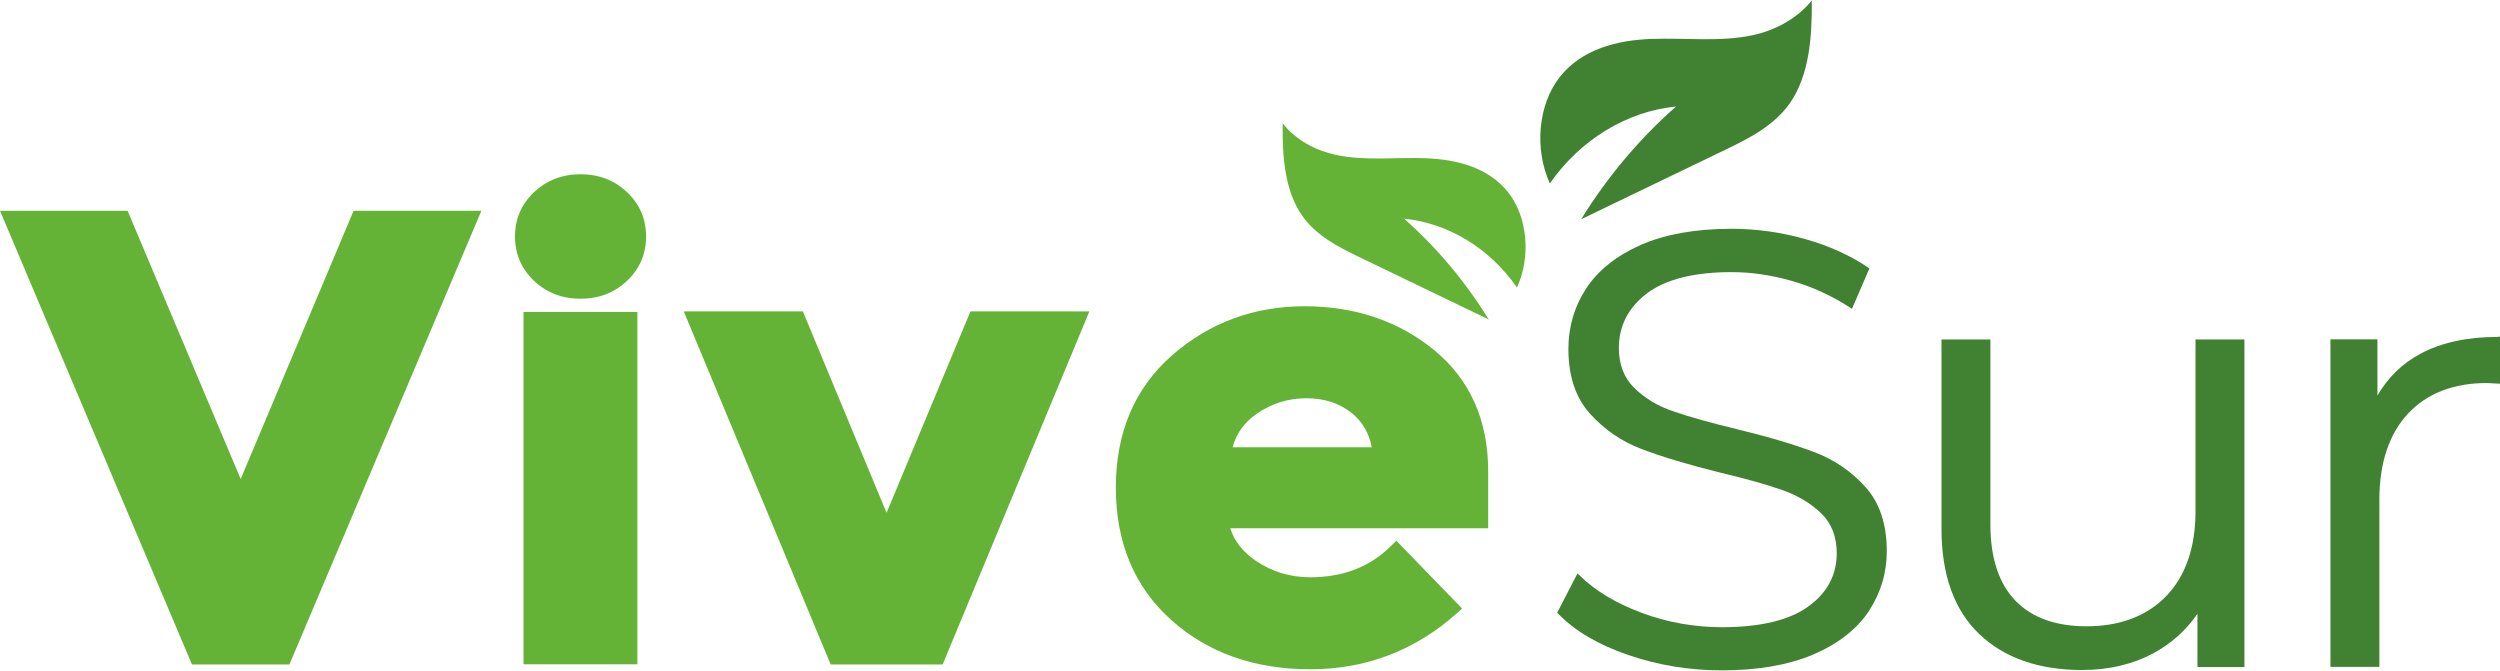 <svg xmlns="http://www.w3.org/2000/svg" width="164" height="44" viewBox="0 0 164 44" fill="none"><g clip-path="url(#clip0_141_225)"><path d="M84.143 8.106C84.118 10.286 84.282 12.503 85.411 14.129C86.35 15.478 87.795 16.2 89.19 16.875C92.018 18.236 94.834 19.597 97.662 20.958C96.115 18.453 94.225 16.212 92.107 14.345C95.011 14.634 97.738 16.297 99.513 18.862C100.439 16.839 100.211 14.237 98.942 12.623C97.649 10.985 95.569 10.467 93.591 10.383C91.612 10.298 89.583 10.575 87.656 10.166C86.337 9.889 85.018 9.202 84.156 8.106H84.143Z" fill="#64B336"></path><path d="M118.853 0C118.878 2.445 118.688 4.914 117.433 6.745C116.38 8.251 114.77 9.058 113.197 9.817C110.039 11.334 106.882 12.864 103.724 14.382C105.461 11.575 107.566 9.082 109.951 6.986C106.691 7.311 103.66 9.178 101.669 12.033C100.642 9.768 100.896 6.866 102.316 5.059C103.762 3.216 106.095 2.638 108.315 2.554C110.534 2.469 112.791 2.77 114.96 2.313C116.431 1.999 117.902 1.229 118.878 0L118.853 0Z" fill="#408232"></path><path d="M119.069 29.679C117.775 29.185 116.063 28.667 113.971 28.161C112.221 27.739 110.8 27.342 109.76 26.981C108.733 26.631 107.883 26.113 107.199 25.439C106.539 24.788 106.197 23.909 106.197 22.825C106.197 21.38 106.818 20.175 108.036 19.248C109.266 18.32 111.143 17.851 113.59 17.851C114.871 17.851 116.203 18.043 117.547 18.429C118.891 18.814 120.159 19.392 121.339 20.163L121.491 20.26L122.632 17.61L122.531 17.538C121.377 16.755 119.995 16.128 118.422 15.683C116.849 15.237 115.226 15.008 113.578 15.008C111.231 15.008 109.228 15.369 107.63 16.068C106.032 16.779 104.827 17.742 104.054 18.923C103.28 20.103 102.887 21.44 102.887 22.885C102.887 24.656 103.356 26.089 104.295 27.125C105.22 28.161 106.349 28.944 107.643 29.438C108.923 29.932 110.661 30.462 112.804 30.992C114.592 31.413 116 31.823 116.989 32.172C117.965 32.521 118.815 33.039 119.487 33.69C120.147 34.328 120.489 35.207 120.489 36.291C120.489 37.713 119.868 38.893 118.625 39.784C117.382 40.688 115.467 41.145 112.956 41.145C111.155 41.145 109.393 40.832 107.706 40.206C106.019 39.58 104.65 38.761 103.635 37.761L103.483 37.616L102.151 40.194L102.227 40.266C103.305 41.386 104.84 42.29 106.806 42.964C108.759 43.639 110.826 43.976 112.956 43.976C115.302 43.976 117.319 43.627 118.942 42.94C120.565 42.242 121.795 41.29 122.582 40.11C123.368 38.917 123.774 37.592 123.774 36.147C123.774 34.4 123.304 32.991 122.391 31.967C121.478 30.944 120.362 30.173 119.043 29.667L119.069 29.679Z" fill="#408232"></path><path d="M144.026 33.533C144.026 35.906 143.379 37.773 142.111 39.098C140.843 40.411 139.08 41.085 136.874 41.085C134.857 41.085 133.285 40.519 132.207 39.399C131.129 38.279 130.571 36.604 130.571 34.424V22.271H127.362V34.701C127.362 37.713 128.199 40.025 129.835 41.591C131.471 43.157 133.741 43.952 136.582 43.952C138.319 43.952 139.879 43.59 141.236 42.868C142.428 42.229 143.405 41.35 144.153 40.266V43.759H147.235V22.271H144.026V33.533Z" fill="#408232"></path><path d="M163.848 22.102C161.844 22.102 160.132 22.476 158.775 23.21C157.583 23.849 156.644 24.764 155.96 25.945V22.259H152.878V43.747H156.086V32.798C156.086 30.377 156.72 28.474 157.963 27.137C159.206 25.8 160.956 25.126 163.15 25.126L164.012 25.174V22.09H163.86L163.848 22.102Z" fill="#408232"></path><path d="M15.789 31.425L8.37 13.828H0L12.593 43.591H18.985L31.578 13.828H23.195L15.789 31.425Z" fill="#64B336"></path><path d="M41.812 20.464H34.342V43.578H41.812V20.464Z" fill="#64B336"></path><path d="M38.083 11.431C36.891 11.431 35.851 11.828 35.027 12.611C34.203 13.394 33.784 14.37 33.784 15.514C33.784 16.658 34.203 17.634 35.027 18.417C35.851 19.2 36.879 19.597 38.083 19.597C39.288 19.597 40.315 19.2 41.14 18.417C41.964 17.634 42.382 16.658 42.382 15.514C42.382 14.37 41.964 13.394 41.14 12.611C40.315 11.828 39.288 11.431 38.083 11.431Z" fill="#64B336"></path><path d="M58.159 33.642L52.667 20.428H44.855L54.494 43.591H61.836L71.462 20.428H63.663L58.159 33.642Z" fill="#64B336"></path><path d="M97.624 30.907C97.624 27.571 96.432 24.897 94.085 22.97C91.765 21.067 88.899 20.091 85.576 20.091C82.254 20.091 79.324 21.175 76.889 23.307C74.442 25.451 73.199 28.366 73.199 31.979C73.199 35.593 74.416 38.508 76.826 40.664C79.222 42.82 82.291 43.904 85.957 43.904C89.622 43.904 92.843 42.663 95.569 40.23L95.912 39.917L91.6 35.472L91.245 35.822C89.85 37.195 88.112 37.869 85.944 37.869C84.638 37.869 83.446 37.508 82.393 36.797C81.531 36.207 80.973 35.508 80.706 34.653H97.624V30.895V30.907ZM80.859 29.341C81.099 28.438 81.619 27.715 82.431 27.149C83.42 26.463 84.511 26.126 85.69 26.126C86.87 26.126 87.846 26.439 88.67 27.089C89.355 27.643 89.799 28.378 89.989 29.341H80.859Z" fill="#64B336"></path></g><defs><clipPath id="clip0_141_225"><rect width="164" height="44" fill="white"></rect></clipPath></defs></svg>